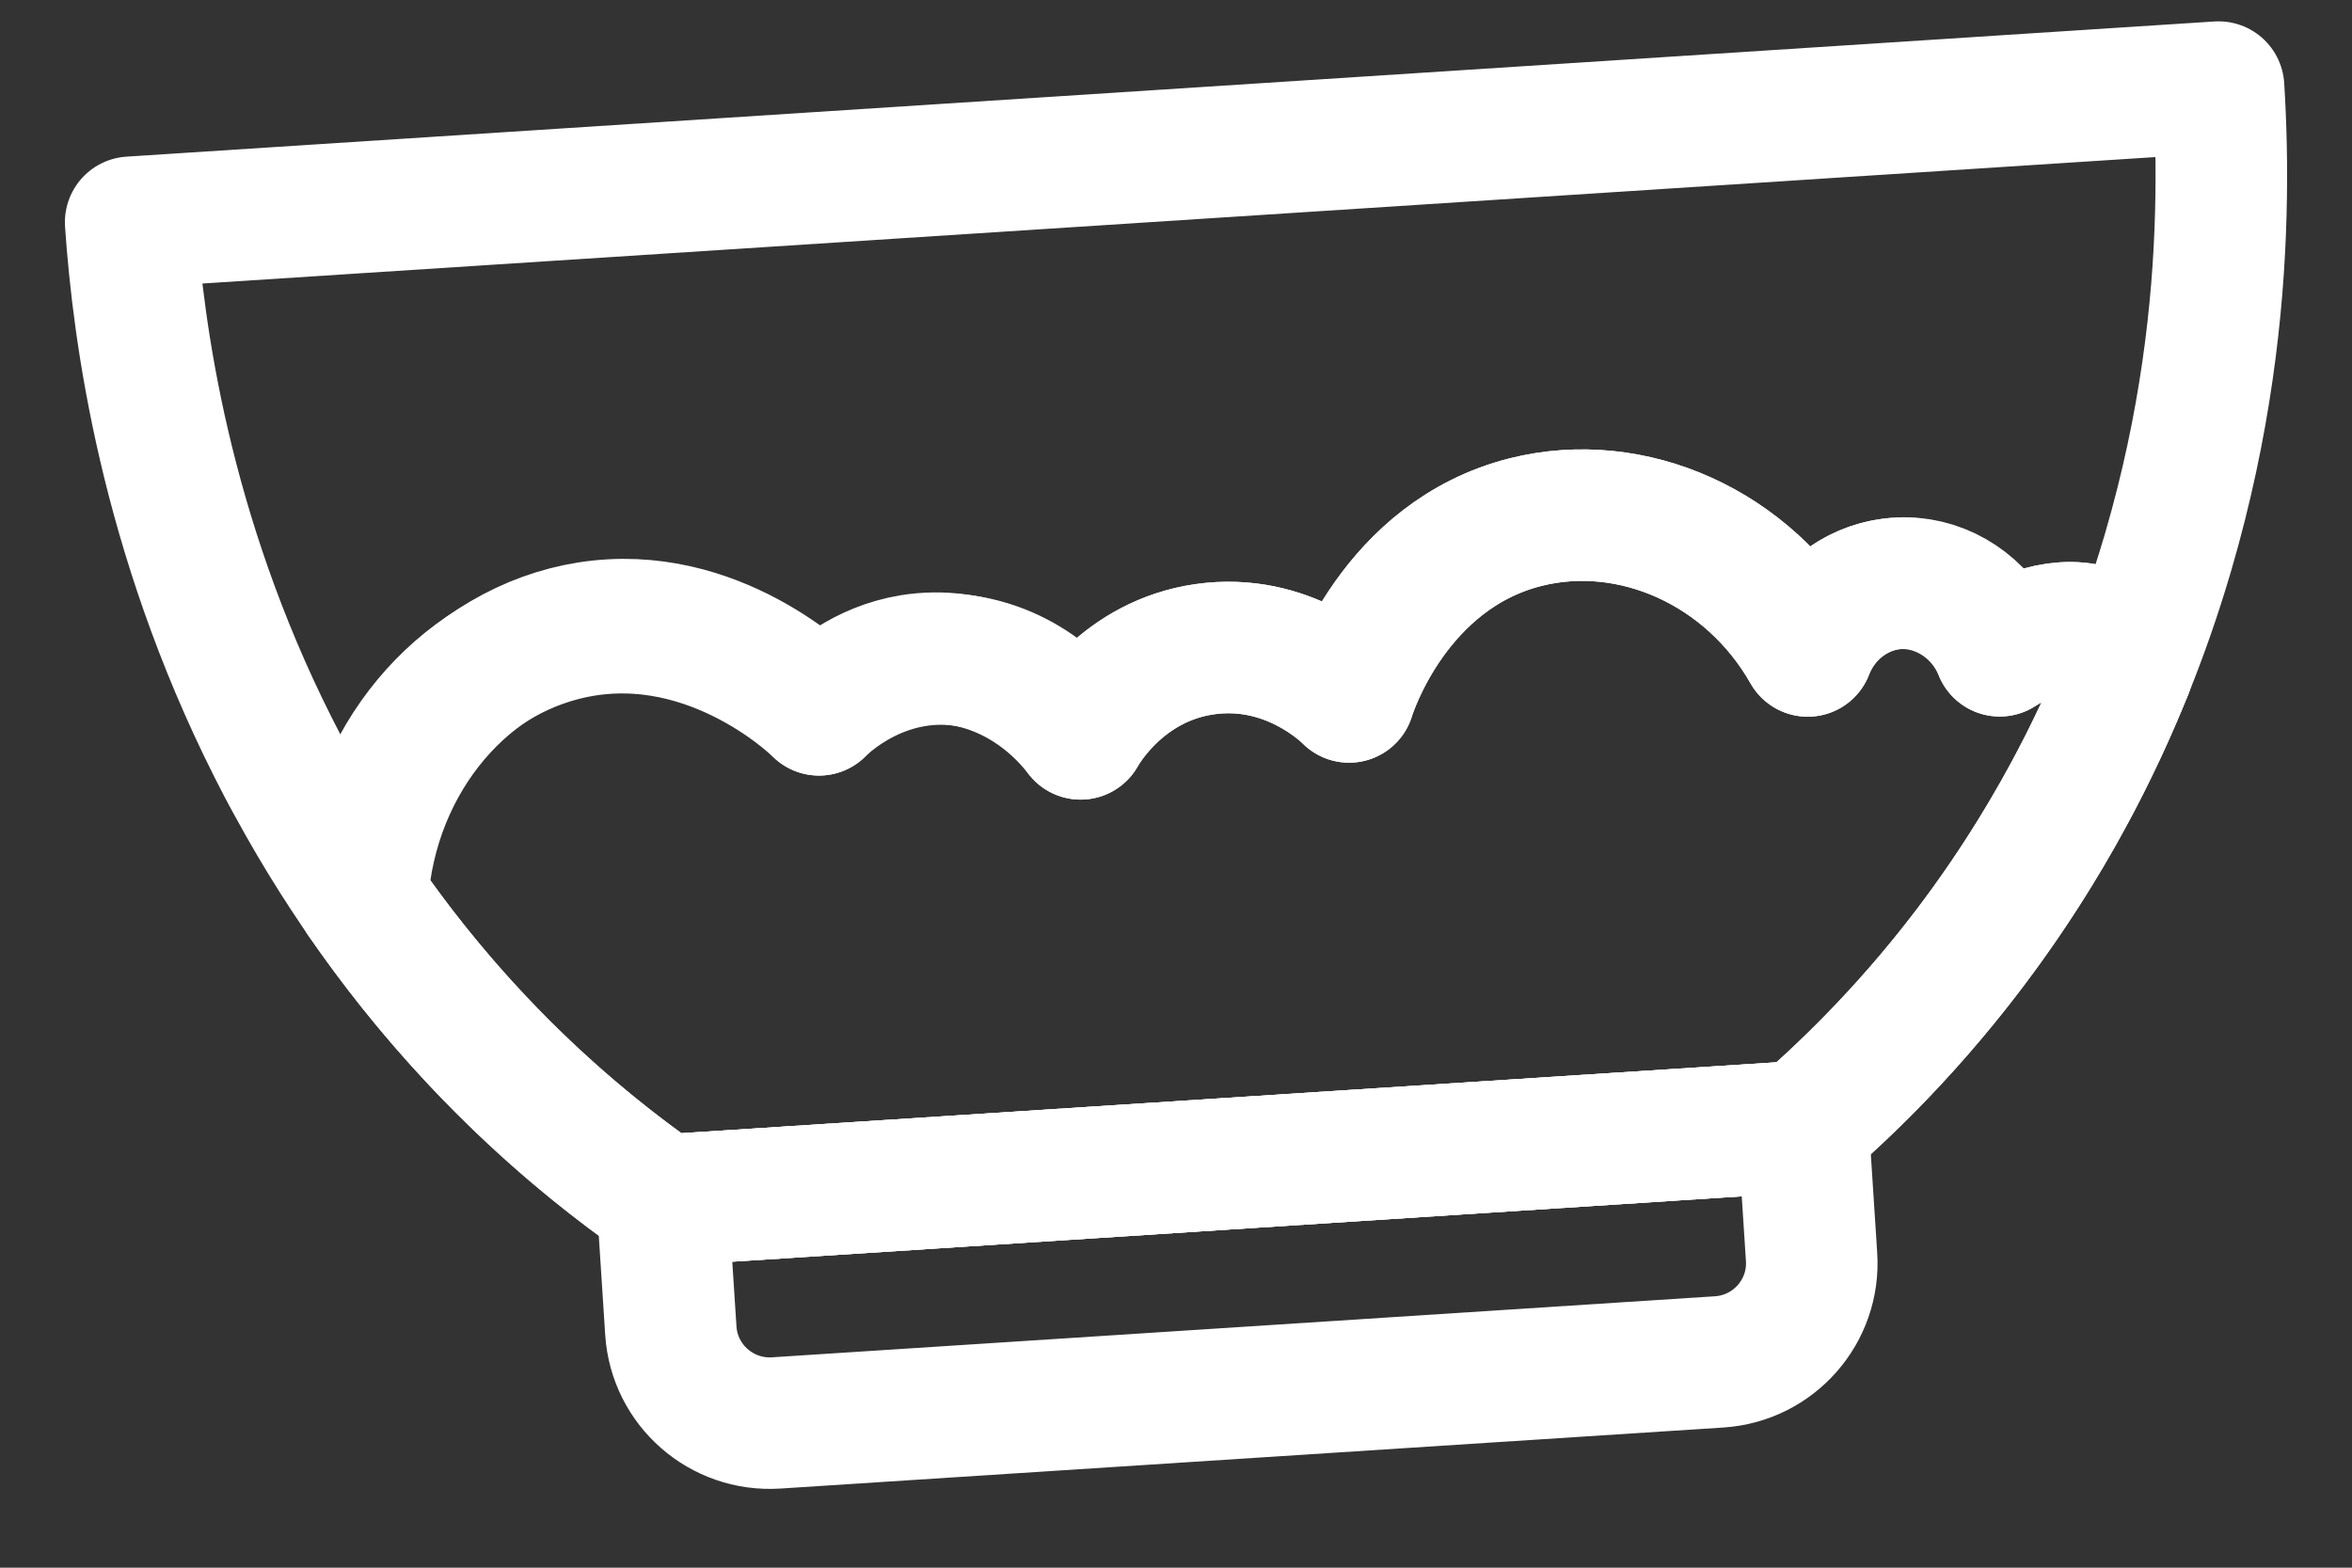<svg width="27" height="18" viewBox="0 0 27 18" fill="none" xmlns="http://www.w3.org/2000/svg">
<rect x="0" y="0" width="27" height="18" fill="#333333" stroke="none"/>
<path d="M24.417 7.699C24.38 7.525 24.302 7.428 24.248 7.376C23.988 7.127 23.458 7.15 22.956 7.472C22.791 7.038 22.399 6.735 21.952 6.698C21.44 6.656 20.945 6.971 20.752 7.474C20.077 6.284 18.735 5.689 17.517 5.994C16.007 6.372 15.51 7.925 15.487 8.002C15.417 7.932 14.775 7.319 13.831 7.454C12.899 7.587 12.455 8.337 12.405 8.426C11.917 7.795 11.173 7.464 10.46 7.58C9.91 7.67 9.549 7.998 9.402 8.15C9.282 8.03 8.201 6.976 6.755 7.204C5.386 7.42 4.266 8.696 4.16 10.311C4.507 10.816 4.94 11.373 5.475 11.942C6.22 12.733 6.963 13.334 7.604 13.782C11.969 13.499 16.334 13.217 20.699 12.934C21.296 12.413 21.988 11.718 22.66 10.823C23.523 9.672 24.069 8.565 24.417 7.699Z" stroke="white" stroke-width="1.51" stroke-miterlimit="10" stroke-linecap="round" stroke-linejoin="round"/>
<path d="M24.417 7.699C24.38 7.524 24.302 7.428 24.248 7.376C23.988 7.127 23.458 7.15 22.956 7.472C22.745 6.955 22.228 6.644 21.711 6.705C21.284 6.756 20.914 7.054 20.752 7.474C20.077 6.283 18.735 5.689 17.517 5.994C16.007 6.372 15.51 7.925 15.487 8.002C15.417 7.931 14.775 7.318 13.831 7.454C12.899 7.587 12.455 8.336 12.405 8.426C12.335 8.324 11.893 7.699 11.054 7.584C10.115 7.457 9.474 8.078 9.402 8.15C9.343 8.092 8.078 6.875 6.453 7.295C5.156 7.63 4.2 8.86 4.16 10.31" stroke="white" stroke-width="1.51" stroke-miterlimit="10" stroke-linecap="round" stroke-linejoin="round"/>
<path d="M25.468 1C25.494 1.412 25.509 1.902 25.494 2.45C25.466 3.546 25.315 4.879 24.893 6.325C24.887 6.344 24.881 6.367 24.875 6.386C23.801 10.013 21.659 12.105 20.699 12.934L7.604 13.782C7.485 13.7 7.351 13.605 7.206 13.496C6.201 12.741 4.621 11.328 3.358 9.005C3.281 8.867 3.207 8.724 3.134 8.579C1.895 6.118 1.587 3.822 1.5 2.552L25.468 1Z" stroke="white" stroke-width="1.51" stroke-miterlimit="10" stroke-linecap="round" stroke-linejoin="round"/>
<path d="M20.699 12.934L20.796 14.431C20.837 15.057 20.361 15.596 19.737 15.637L8.91 16.338C8.283 16.378 7.742 15.905 7.701 15.279L7.604 13.782L20.699 12.934Z" stroke="white" stroke-width="1.51" stroke-miterlimit="10" stroke-linecap="round" stroke-linejoin="round"/>
</svg>
